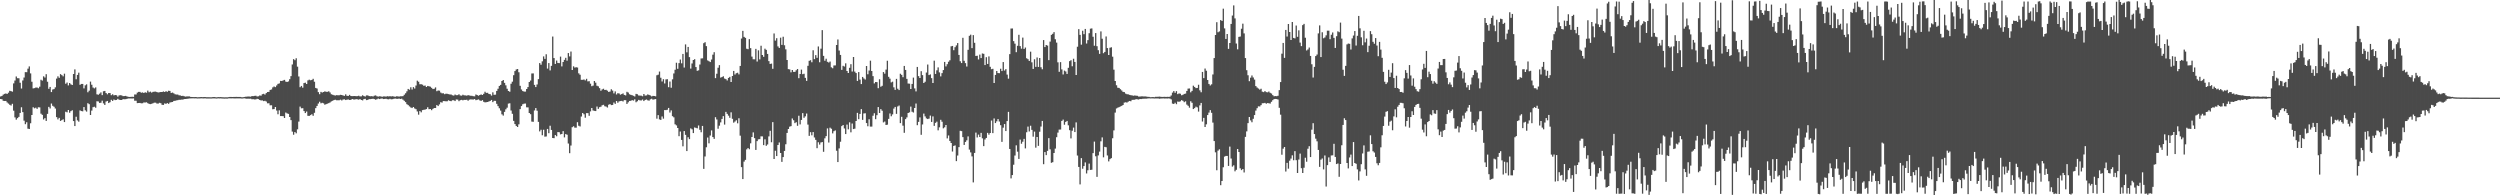 <svg xmlns="http://www.w3.org/2000/svg" width="1920" height="150"><path d="M0 74.100h1v1.911H0zM1 73.698h1v2.520H1zM2 72.658h1v4.757H2zM3 72.104h1v5.485H3zM4 71.796h1v5.742H4zM5 72.119h1v6.584H5zM6 71.181h1v8.379H6zM7 69.729h1v10.741H7zM8 70.005h1v11.052H8zM9 70.386h1v9.324H9zM10 64.046h1v20.938H10zM11 61.832h1v28.338H11zM12 58.711h1v33.218H12zM13 60.052h1v30.654H13zM14 60.133h1v29.614H14zM15 63.559h1v23.177H15zM16 68.019h1v14.371H16zM17 61.772h1v24.366H17zM18 59.550h1v33.131H18zM19 55.416h1v39.990H19zM20 55.427h1v38.457H20zM21 52.728h1v46.078H21zM22 51.002h1v48.089H22zM23 56.374h1v38.316H23zM24 62.770h1v25.564H24zM25 67.906h1v14.457H25zM26 67.701h1v15.477H26zM27 67.222h1v15.461H27zM28 67.239h1v16.356H28zM29 67.780h1v14.607H29zM30 66.551h1v15.941H30zM31 61.257h1v26.046H31zM32 61.895h1v26.334H32zM33 58.623h1v33.114H33zM34 59.547h1v31.178H34zM35 56.962h1v35.900H35zM36 62.784h1v24.649H36zM37 68.223h1v13.873H37zM38 66.786h1v16.532H38zM39 70.718h1v8.807H39zM40 68.772h1v12.494H40zM41 68.419h1v13.539H41zM42 67.094h1v16.265H42zM43 60.349h1v29.623H43zM44 58.643h1v33.063H44zM45 59.754h1v30.762H45zM46 56.936h1v35.941H46zM47 57.706h1v34.547H47zM48 58.604h1v33.047H48zM49 56.559h1v37.170H49zM50 64.330h1v21.481H50zM51 63.368h1v22.879H51zM52 65.579h1v18.887H52zM53 63.731h1v22.854H53zM54 64.772h1v20.600H54zM55 65.285h1v19.407H55zM56 56.844h1v36.154H56zM57 53.278h1v43.539H57zM58 60.878h1v28.781H58zM59 57.550h1v34.922H59zM60 55.829h1v37.635H60zM61 65.152h1v19.612H61zM62 64.464h1v20.853H62zM63 64.449h1v21.039H63zM64 67.899h1v14.312H64zM65 65.514h1v19.221H65zM66 64.783h1v20.950H66zM67 70.870h1v8.392H67zM68 69.647h1v10.379H68zM69 62.679h1v25.626H69zM70 65.098h1v19.854H70zM71 67.215h1v15.110H71zM72 67.904h1v14.080H72zM73 67.110h1v15.647H73zM74 72.430h1v5.327H74zM75 72.747h1v5.153H75zM76 71.960h1v7.076H76zM77 70.950h1v7.940H77zM78 73.076h1v4.227H78zM79 70.094h1v9.329H79zM80 69.829h1v10.768H80zM81 71.478h1v6.515H81zM82 72.447h1v5.055H82zM83 71.436h1v7.739H83zM84 71.454h1v7.013H84zM85 73.092h1v3.577H85zM86 72.398h1v5.121H86zM87 73.253h1v3.173H87zM88 72.946h1v3.967H88zM89 73.162h1v3.577H89zM90 74.249h1v1.615H90zM91 73.244h1v3.356H91zM92 73.126h1v3.673H92zM93 73.260h1v3.556H93zM94 73.836h1v2.280H94zM95 73.793h1v2.428H95zM96 73.610h1v2.577H96zM97 74.035h1v1.918H97zM98 74.352h1v1.245H98zM99 74.434h1v1.178H99zM100 74.416h1v1.186H100zM101 74.298h1v1.352H101zM102 74.382h1v1.173H102zM103 72.573h1v4.770H103zM104 72.527h1v4.811H104zM105 71.094h1v8.126H105zM106 70.535h1v8.593H106zM107 70.546h1v8.493H107zM108 71.206h1v8.175H108zM109 70.975h1v8.315H109zM110 71.428h1v7.271H110zM111 70.848h1v7.909H111zM112 71.222h1v7.342H112zM113 69.581h1v9.681H113zM114 70.873h1v8.902H114zM115 70.355h1v9.602H115zM116 71.131h1v8.567H116zM117 70.570h1v8.716H117zM118 70.377h1v8.496H118zM119 70.365h1v8.478H119zM120 70.685h1v8.804H120zM121 71.026h1v8.529H121zM122 70.841h1v8.091H122zM123 70.635h1v8.625H123zM124 70.656h1v9.809H124zM125 70.235h1v10.335H125zM126 70.636h1v8.793H126zM127 70.049h1v9.725H127zM128 70.486h1v8.657H128zM129 69.671h1v10.091H129zM130 69.822h1v8.933H130zM131 71.377h1v7.129H131zM132 71.052h1v7.306H132zM133 71.673h1v5.861H133zM134 72.414h1v4.991H134zM135 72.628h1v4.460H135zM136 72.616h1v4.347H136zM137 73.161h1v3.481H137zM138 73.321h1v3.312H138zM139 73.653h1v2.853H139zM140 73.558h1v2.924H140zM141 73.920h1v2.159H141zM142 74.199h1v1.844H142zM143 74.047h1v1.907H143zM144 74.055h1v1.700H144zM145 74.038h1v1.604H145zM146 74.424h1v1.147H146zM147 74.520h1v1.015H147zM148 74.542h1v1.000H148zM149 74.561h1v1.000H149zM150 74.506h1v1.000H150zM151 74.690h1v1.000H151zM152 74.626h1v1.000H152zM153 74.604h1v1.000H153zM154 74.520h1v1.000H154zM155 74.592h1v1.000H155zM156 74.541h1v1.074H156zM157 74.478h1v1.034H157zM158 74.662h1v1.000H158zM159 74.653h1v1.000H159zM160 74.674h1v1.000H160zM161 74.690h1v1.000H161zM162 74.681h1v1.000H162zM163 74.572h1v1.000H163zM164 74.474h1v1.101H164zM165 74.627h1v1.000H165zM166 74.727h1v1.000H166zM167 74.537h1v1.000H167zM168 74.604h1v1.000H168zM169 74.559h1v1.000H169zM170 74.671h1v1.000H170zM171 74.706h1v1.000H171zM172 74.752h1v1.000H172zM173 74.704h1v1.000H173zM174 74.767h1v1.000H174zM175 74.596h1v1.000H175zM176 74.470h1v1.062H176zM177 74.460h1v1.095H177zM178 74.518h1v1.000H178zM179 74.438h1v1.124H179zM180 74.440h1v1.158H180zM181 74.370h1v1.221H181zM182 74.463h1v1.083H182zM183 74.435h1v1.121H183zM184 74.441h1v1.111H184zM185 74.672h1v1.000H185zM186 74.686h1v1.000H186zM187 74.478h1v1.000H187zM188 74.279h1v1.398H188zM189 74.225h1v1.589H189zM190 74.100h1v1.672H190zM191 74.154h1v1.677H191zM192 74.251h1v1.526H192zM193 73.800h1v2.434H193zM194 73.849h1v2.340H194zM195 73.623h1v2.750H195zM196 73.532h1v2.809H196zM197 74.087h1v1.797H197zM198 73.918h1v2.217H198zM199 73.328h1v3.468H199zM200 73.464h1v3.677H200zM201 72.333h1v4.787H201zM202 72.039h1v5.606H202zM203 72.668h1v4.724H203zM204 71.473h1v6.518H204zM205 70.636h1v8.725H205zM206 70.577h1v8.720H206zM207 69.055h1v11.856H207zM208 68.709h1v12.151H208zM209 67.124h1v16.802H209zM210 66.399h1v17.358H210zM211 66.922h1v15.241H211zM212 65.639h1v19.225H212zM213 64.399h1v23.374H213zM214 64.053h1v20.680H214zM215 62.088h1v27.040H215zM216 62.203h1v26.943H216zM217 61.723h1v27.494H217zM218 61.352h1v29.248H218zM219 62.669h1v23.740H219zM220 62.972h1v24.103H220zM221 62.503h1v24.927H221zM222 60.825h1v29.019H222zM223 58.492h1v33.782H223zM224 49.485h1v51.595H224zM225 45.393h1v58.065H225zM226 46.214h1v55.205H226zM227 44.773h1v57.615H227zM228 51.195h1v48.147H228zM229 58.701h1v34.693H229zM230 66.947h1v14.927H230zM231 66.022h1v17.164H231zM232 67.311h1v15.787H232zM233 63.774h1v21.534H233zM234 63.484h1v23.363H234zM235 64.487h1v21.147H235zM236 61.737h1v27.207H236zM237 61.187h1v27.841H237zM238 61.656h1v26.774H238zM239 61.380h1v26.385H239zM240 60.531h1v28.391H240zM241 62.756h1v23.879H241zM242 67.558h1v15.493H242zM243 67.996h1v13.343H243zM244 70.776h1v8.724H244zM245 72.328h1v5.784H245zM246 70.578h1v8.785H246zM247 71.077h1v7.862H247zM248 70.632h1v8.747H248zM249 70.156h1v10.298H249zM250 70.497h1v9.480H250zM251 70.494h1v9.126H251zM252 70.104h1v9.077H252zM253 71.019h1v7.692H253zM254 72.388h1v5.475H254zM255 72.732h1v4.699H255zM256 73.124h1v3.713H256zM257 73.384h1v3.193H257zM258 73.083h1v3.921H258zM259 73.154h1v3.864H259zM260 73.164h1v3.833H260zM261 72.790h1v3.740H261zM262 72.965h1v4.187H262zM263 73.316h1v3.134H263zM264 73.647h1v2.638H264zM265 72.436h1v4.440H265zM266 73.567h1v2.966H266zM267 73.655h1v2.722H267zM268 72.835h1v3.940H268zM269 73.714h1v2.977H269zM270 73.806h1v2.206H270zM271 73.756h1v2.640H271zM272 73.723h1v2.735H272zM273 73.870h1v2.273H273zM274 73.810h1v2.482H274zM275 73.530h1v2.995H275zM276 74.018h1v2.041H276zM277 73.983h1v2.813H277zM278 73.184h1v3.939H278zM279 73.756h1v2.382H279zM280 74.120h1v1.750H280zM281 73.259h1v3.634H281zM282 73.278h1v3.423H282zM283 73.781h1v2.338H283zM284 73.922h1v2.220H284zM285 73.835h1v2.129H285zM286 74.071h1v1.752H286zM287 73.490h1v2.631H287zM288 73.257h1v3.356H288zM289 73.940h1v2.291H289zM290 74.185h1v1.513H290zM291 73.949h1v2.145H291zM292 74.037h1v1.763H292zM293 74.336h1v1.272H293zM294 74.035h1v2.065H294zM295 74.030h1v1.928H295zM296 74.165h1v1.649H296zM297 73.869h1v2.317H297zM298 74.025h1v2.268H298zM299 73.901h1v1.984H299zM300 74.044h1v2.269H300zM301 73.883h1v2.304H301zM302 74.086h1v1.780H302zM303 74.358h1v1.300H303zM304 73.946h1v1.941H304zM305 73.995h1v1.924H305zM306 74.198h1v1.461H306zM307 73.956h1v2.086H307zM308 73.910h1v1.846H308zM309 73.806h1v2.731H309zM310 72.763h1v4.640H310zM311 71.605h1v6.852H311zM312 70.159h1v9.850H312zM313 68.321h1v12.405H313zM314 68.935h1v12.799H314zM315 67.035h1v15.505H315zM316 68.756h1v14.231H316zM317 66.900h1v15.263H317zM318 67.992h1v15.285H318zM319 65.670h1v18.196H319zM320 61.934h1v23.664H320zM321 62.783h1v25.286H321zM322 64.740h1v20.560H322zM323 64.671h1v21.581H323zM324 65.003h1v19.578H324zM325 65.908h1v18.443H325zM326 65.670h1v18.487H326zM327 66.800h1v16.951H327zM328 65.992h1v16.396H328zM329 66.262h1v17.601H329zM330 66.575h1v17.139H330zM331 67.406h1v17.247H331zM332 68.418h1v15.177H332zM333 68.125h1v14.836H333zM334 67.127h1v15.795H334zM335 70.044h1v10.645H335zM336 69.456h1v11.992H336zM337 69.646h1v10.530H337zM338 71.089h1v7.422H338zM339 71.658h1v7.156H339zM340 71.616h1v6.027H340zM341 72.368h1v5.309H341zM342 71.924h1v5.886H342zM343 72.020h1v5.743H343zM344 72.272h1v4.730H344zM345 72.571h1v4.939H345zM346 72.599h1v5.109H346zM347 73.164h1v3.820H347zM348 73.434h1v3.585H348zM349 72.586h1v5.046H349zM350 73.100h1v3.267H350zM351 73.080h1v3.439H351zM352 72.408h1v5.315H352zM353 73.322h1v3.614H353zM354 73.454h1v3.243H354zM355 72.768h1v4.283H355zM356 73.234h1v3.456H356zM357 73.273h1v3.479H357zM358 73.498h1v3.110H358zM359 73.066h1v4.281H359zM360 73.312h1v3.230H360zM361 73.543h1v2.782H361zM362 73.596h1v2.782H362zM363 73.873h1v2.558H363zM364 73.968h1v2.136H364zM365 72.571h1v4.399H365zM366 73.002h1v3.624H366zM367 73.507h1v2.835H367zM368 72.969h1v4.147H368zM369 72.491h1v5.015H369zM370 72.940h1v3.962H370zM371 72.026h1v6.144H371zM372 70.476h1v8.159H372zM373 71.316h1v7.149H373zM374 71.279h1v7.059H374zM375 72.162h1v5.747H375zM376 72.340h1v5.188H376zM377 73.436h1v3.308H377zM378 70.922h1v7.504H378zM379 72.783h1v4.625H379zM380 72.705h1v4.736H380zM381 69.829h1v9.886H381zM382 68.142h1v13.372H382zM383 65.995h1v17.174H383zM384 65.164h1v19.772H384zM385 62.217h1v25.578H385zM386 61.456h1v27.350H386zM387 63.642h1v22.264H387zM388 65.541h1v18.432H388zM389 68.149h1v14.559H389zM390 69.867h1v9.712H390zM391 70.435h1v8.873H391zM392 64.303h1v20.612H392zM393 62.714h1v24.667H393zM394 57.775h1v35.053H394zM395 54.566h1v40.711H395zM396 53.327h1v43.395H396zM397 52.979h1v44.550H397zM398 55.502h1v39.969H398zM399 65.871h1v17.939H399zM400 68.694h1v12.765H400zM401 69.915h1v10.177H401zM402 70.351h1v9.274H402zM403 70.349h1v9.143H403zM404 68.354h1v14.068H404zM405 66.843h1v15.646H405zM406 62.966h1v23.837H406zM407 61.830h1v25.852H407zM408 56.437h1v36.947H408zM409 56.393h1v37.148H409zM410 65.198h1v19.649H410zM411 66.884h1v16.135H411zM412 64.892h1v20.138H412zM413 60.770h1v32.803H413zM414 48.433h1v52.468H414zM415 49.707h1v49.906H415zM416 47.117h1v56.751H416zM417 43.335h1v56.325H417zM418 45.228h1v59.747H418zM419 41.667h1v63.136H419zM420 52.708h1v46.291H420zM421 48.446h1v53.840H421zM422 54.070h1v42.511H422zM423 50.611h1v49.165H423zM424 28.050h1v77.912H424zM425 44.607h1v61.539H425zM426 49.104h1v54.620H426zM427 46.491h1v58.162H427zM428 48.348h1v53.101H428zM429 48.499h1v53.102H429zM430 43.481h1v59.740H430zM431 50.993h1v51.933H431zM432 47.600h1v53.097H432zM433 45.967h1v59.573H433zM434 44.382h1v58.561H434zM435 46.612h1v56.877H435zM436 40.776h1v69.447H436zM437 43.300h1v74.378H437zM438 39.566h1v72.195H438zM439 53.774h1v43.907H439zM440 50.942h1v46.036H440zM441 51.935h1v46.121H441zM442 51.607h1v46.435H442zM443 51.884h1v41.971H443zM444 56.319h1v40.230H444zM445 57.373h1v39.749H445zM446 61.289h1v28.193H446zM447 61.277h1v25.484H447zM448 61.044h1v26.701H448zM449 61.760h1v28.661H449zM450 60.508h1v26.387H450zM451 62.511h1v24.369H451zM452 62.353h1v26.590H452zM453 64.248h1v21.283H453zM454 66.197h1v16.724H454zM455 65.719h1v19.123H455zM456 62.231h1v22.924H456zM457 63.496h1v21.790H457zM458 65.831h1v16.004H458zM459 66.304h1v17.325H459zM460 67.678h1v14.671H460zM461 69.662h1v12.302H461zM462 68.645h1v12.207H462zM463 68.170h1v12.328H463zM464 69.129h1v12.470H464zM465 68.978h1v12.873H465zM466 69.637h1v12.943H466zM467 70.620h1v9.807H467zM468 70.313h1v9.623H468zM469 68.550h1v12.172H469zM470 69.562h1v11.007H470zM471 71.708h1v7.013H471zM472 70.214h1v9.531H472zM473 72.559h1v5.019H473zM474 71.573h1v7.339H474zM475 71.775h1v6.124H475zM476 72.699h1v4.941H476zM477 72.237h1v5.245H477zM478 71.732h1v6.173H478zM479 72.910h1v3.968H479zM480 73.262h1v3.668H480zM481 70.524h1v9.290H481zM482 71.057h1v7.557H482zM483 72.379h1v5.135H483zM484 72.875h1v4.520H484zM485 73.135h1v3.778H485zM486 73.591h1v3.683H486zM487 74.097h1v2.195H487zM488 72.085h1v6.453H488zM489 72.391h1v5.388H489zM490 73.335h1v3.368H490zM491 73.427h1v3.654H491zM492 73.452h1v3.717H492zM493 73.941h1v2.526H493zM494 72.213h1v5.385H494zM495 73.442h1v3.325H495zM496 73.284h1v3.124H496zM497 72.489h1v4.553H497zM498 72.895h1v4.421H498zM499 73.322h1v2.986H499zM500 74.043h1v1.763H500zM501 73.611h1v2.920H501zM502 73.749h1v2.527H502zM503 73.995h1v2.068H503zM504 57.816h1v33.327H504zM505 57.357h1v31.089H505zM506 54.929h1v36.750H506zM507 59.677h1v32.411H507zM508 62.582h1v26.881H508zM509 60.827h1v30.329H509zM510 64.119h1v20.399H510zM511 61.000h1v23.574H511zM512 60.827h1v23.458H512zM513 66.957h1v15.957H513zM514 62.618h1v23.795H514zM515 67.357h1v17.444H515zM516 60.937h1v28.295H516zM517 56.429h1v33.678H517zM518 53.539h1v41.943H518zM519 48.195h1v48.127H519zM520 52.822h1v45.472H520zM521 48.492h1v56.120H521zM522 45.745h1v55.277H522zM523 48.625h1v58.819H523zM524 41.402h1v70.969H524zM525 51.891h1v48.774H525zM526 34.094h1v69.460H526zM527 40.216h1v75.805H527zM528 36.070h1v69.356H528zM529 43.898h1v62.938H529zM530 52.675h1v45.943H530zM531 48.764h1v50.559H531zM532 46.074h1v56.115H532zM533 45.479h1v52.418H533zM534 51.508h1v46.699H534zM535 54.375h1v44.160H535zM536 54.021h1v42.335H536zM537 49.587h1v50.088H537zM538 44.880h1v56.725H538zM539 44.774h1v51.928H539zM540 33.177h1v96.538H540zM541 32.415h1v87.765H541zM542 35.406h1v77.691H542zM543 46.366h1v59.246H543zM544 47.014h1v63.080H544zM545 47.667h1v56.404H545zM546 45.695h1v54.453H546zM547 41.970h1v63.301H547zM548 40.065h1v66.562H548zM549 59.988h1v30.022H549zM550 56.606h1v35.140H550zM551 52.029h1v46.844H551zM552 50.025h1v46.495H552zM553 59.612h1v34.382H553zM554 59.163h1v32.191H554zM555 58.572h1v30.631H555zM556 60.309h1v35.384H556zM557 60.788h1v25.144H557zM558 61.807h1v25.627H558zM559 59.835h1v29.009H559zM560 59.049h1v31.418H560zM561 62.993h1v23.287H561zM562 58.382h1v32.854H562zM563 54.464h1v39.725H563zM564 57.240h1v36.113H564zM565 56.214h1v36.147H565zM566 55.836h1v38.874H566zM567 57.158h1v33.673H567zM568 50.623h1v53.565H568zM569 29.589h1v98.773H569zM570 23.700h1v113.819H570zM571 28.294h1v95.836H571zM572 29.081h1v93.702H572zM573 37.429h1v77.312H573zM574 37.773h1v75.921H574zM575 30.059h1v84.589H575zM576 36.941h1v73.126H576zM577 43.458h1v61.768H577zM578 45.540h1v56.156H578zM579 45.582h1v60.510H579zM580 37.534h1v77.600H580zM581 47.281h1v61.102H581zM582 38.659h1v68.347H582zM583 45.598h1v61.270H583zM584 35.149h1v69.560H584zM585 42.235h1v62.526H585zM586 43.636h1v67.803H586zM587 37.387h1v69.619H587zM588 38.320h1v73.666H588zM589 41.440h1v69.501H589zM590 46.968h1v57.779H590zM591 49.125h1v51.322H591zM592 48.856h1v60.409H592zM593 52.858h1v40.950H593zM594 25.687h1v96.421H594zM595 31.183h1v84.604H595zM596 29.315h1v90.533H596zM597 35.609h1v75.746H597zM598 36.796h1v72.596H598zM599 28.945h1v88.545H599zM600 34.445h1v89.878H600zM601 28.198h1v92.453H601zM602 34.748h1v81.168H602zM603 37.885h1v72.926H603zM604 46.057h1v56.029H604zM605 53.085h1v45.990H605zM606 53.310h1v43.962H606zM607 55.557h1v41.317H607zM608 53.771h1v37.194H608zM609 55.189h1v37.191H609zM610 55.212h1v39.342H610zM611 53.953h1v39.894H611zM612 52.979h1v43.636H612zM613 60.073h1v28.788H613zM614 56.808h1v38.708H614zM615 53.476h1v38.644H615zM616 56.999h1v29.873H616zM617 56.653h1v33.825H617zM618 59.806h1v29.537H618zM619 62.091h1v25.084H619zM620 50.552h1v45.166H620zM621 46.683h1v57.668H621zM622 46.217h1v55.296H622zM623 47.842h1v56.078H623zM624 38.604h1v62.839H624zM625 45.411h1v60.157H625zM626 42.360h1v65.038H626zM627 44.379h1v69.423H627zM628 35.693h1v73.546H628zM629 47.844h1v63.188H629zM630 37.377h1v72.059H630zM631 23.152h1v85.960H631zM632 42.885h1v73.695H632zM633 46.620h1v59.637H633zM634 45.097h1v59.445H634zM635 47.461h1v51.136H635zM636 48.008h1v61.459H636zM637 47.284h1v50.745H637zM638 51.733h1v47.125H638zM639 52.404h1v50.067H639zM640 50.282h1v50.468H640zM641 50.217h1v49.909H641zM642 34.548h1v81.218H642zM643 30.290h1v94.184H643zM644 38.823h1v75.169H644zM645 42.190h1v66.664H645zM646 53.635h1v43.233H646zM647 50.549h1v45.462H647zM648 51.086h1v47.554H648zM649 48.659h1v54.294H649zM650 54.538h1v41.141H650zM651 56.082h1v43.262H651zM652 52.059h1v41.896H652zM653 49.292h1v52.348H653zM654 54.943h1v39.954H654zM655 43.771h1v55.364H655zM656 54.972h1v43.839H656zM657 56.100h1v36.845H657zM658 62.179h1v24.507H658zM659 55.333h1v36.208H659zM660 61.120h1v26.367H660zM661 64.576h1v19.237H661zM662 59.105h1v32.968H662zM663 60.279h1v26.862H663zM664 61.079h1v25.893H664zM665 50.669h1v43.832H665zM666 57.052h1v39.910H666zM667 54.165h1v37.452H667zM668 46.594h1v50.612H668zM669 54.511h1v42.712H669zM670 58.472h1v30.411H670zM671 64.042h1v22.924H671zM672 62.977h1v28.576H672zM673 63.080h1v25.370H673zM674 67.743h1v14.478H674zM675 60.886h1v25.913H675zM676 66.629h1v17.207H676zM677 65.896h1v19.151H677zM678 55.360h1v38.620H678zM679 56.589h1v36.751H679zM680 53.458h1v42.547H680zM681 46.649h1v49.113H681zM682 58.986h1v32.314H682zM683 60.439h1v26.716H683zM684 63.270h1v26.032H684zM685 62.703h1v25.135H685zM686 67.058h1v16.352H686zM687 69.008h1v13.109H687zM688 60.554h1v26.889H688zM689 68.164h1v13.580H689zM690 69.161h1v11.865H690zM691 56.650h1v37.916H691zM692 57.483h1v32.235H692zM693 59.272h1v37.240H693zM694 50.649h1v51.347H694zM695 53.715h1v37.781H695zM696 60.551h1v29.614H696zM697 64.151h1v22.613H697zM698 64.269h1v21.982H698zM699 68.368h1v13.494H699zM700 64.456h1v21.380H700zM701 59.613h1v26.799H701zM702 67.908h1v15.032H702zM703 70.215h1v9.308H703zM704 51.418h1v44.737H704zM705 58.459h1v35.123H705zM706 59.919h1v30.259H706zM707 54.692h1v48.858H707zM708 57.725h1v37.850H708zM709 63.768h1v23.455H709zM710 62.753h1v26.621H710zM711 55.697h1v35.229H711zM712 49.544h1v41.893H712zM713 57.643h1v33.457H713zM714 57.131h1v31.667H714zM715 60.022h1v33.627H715zM716 63.733h1v25.675H716zM717 46.593h1v50.065H717zM718 56.757h1v37.627H718zM719 54.003h1v39.439H719zM720 51.754h1v48.322H720zM721 55.590h1v42.223H721zM722 58.687h1v33.340H722zM723 56.186h1v37.315H723zM724 53.786h1v44.791H724zM725 47.568h1v50.244H725zM726 50.988h1v45.011H726zM727 49.293h1v56.989H727zM728 47.426h1v56.622H728zM729 46.301h1v61.937H729zM730 35.601h1v74.241H730zM731 35.299h1v81.066H731zM732 38.543h1v73.513H732zM733 36.234h1v75.420H733zM734 34.859h1v88.882H734zM735 33.093h1v86.363H735zM736 42.197h1v70.821H736zM737 47.070h1v53.409H737zM738 48.417h1v52.308H738zM739 29.009h1v76.285H739zM740 46.683h1v64.609H740zM741 48.491h1v60.536H741zM742 51.111h1v56.661H742zM743 38.246h1v66.498H743zM744 27.483h1v87.433H744zM745 26.617h1v90.420H745zM746 36.979h1v83.131H746zM747 26.970h1v113.128H747zM748 32.847h1v84.595H748zM749 42.969h1v58.849H749zM750 42.818h1v62.777H750zM751 45.671h1v57.707H751zM752 41.935h1v63.279H752zM753 44.608h1v57.425H753zM754 41.068h1v65.197H754zM755 41.323h1v70.898H755zM756 49.979h1v57.149H756zM757 43.940h1v61.995H757zM758 49.081h1v52.940H758zM759 43.331h1v60.070H759zM760 51.286h1v50.882H760zM761 53.127h1v39.465H761zM762 52.818h1v49.414H762zM763 63.765h1v27.197H763zM764 57.566h1v36.936H764zM765 54.527h1v38.673H765zM766 56.104h1v35.321H766zM767 56.226h1v37.118H767zM768 52.775h1v43.397H768zM769 54.583h1v54.355H769zM770 47.682h1v50.385H770zM771 54.159h1v41.149H771zM772 53.097h1v47.569H772zM773 57.307h1v35.682H773zM774 60.400h1v25.494H774zM775 41.597h1v72.809H775zM776 21.928h1v115.086H776zM777 21.875h1v112.582H777zM778 31.566h1v94.934H778zM779 33.530h1v85.935H779zM780 40.066h1v71.570H780zM781 35.180h1v81.318H781zM782 26.713h1v95.350H782zM783 35.428h1v71.763H783zM784 37.361h1v73.017H784zM785 28.886h1v79.951H785zM786 37.577h1v69.076H786zM787 36.485h1v77.500H787zM788 44.731h1v56.841H788zM789 45.470h1v51.784H789zM790 46.798h1v54.148H790zM791 39.665h1v56.889H791zM792 47.892h1v51.847H792zM793 52.956h1v51.980H793zM794 45.508h1v55.581H794zM795 51.369h1v62.028H795zM796 44.129h1v61.075H796zM797 51.408h1v60.642H797zM798 44.542h1v56.629H798zM799 51.685h1v45.499H799zM800 53.199h1v39.698H800zM801 30.790h1v95.329H801zM802 36.156h1v80.639H802zM803 34.570h1v84.558H803zM804 35.037h1v80.823H804zM805 46.207h1v59.858H805zM806 31.970h1v82.692H806zM807 26.784h1v98.271H807zM808 25.943h1v98.648H808zM809 24.669h1v92.823H809zM810 30.145h1v83.957H810zM811 32.697h1v72.678H811zM812 47.860h1v54.003H812zM813 55.161h1v44.364H813zM814 47.708h1v51.797H814zM815 53.291h1v39.591H815zM816 57.184h1v34.693H816zM817 54.217h1v41.599H817zM818 54.879h1v38.785H818zM819 56.773h1v36.091H819zM820 52.059h1v44.198H820zM821 46.959h1v53.038H821zM822 46.256h1v60.030H822zM823 50.876h1v49.537H823zM824 45.127h1v52.896H824zM825 47.590h1v53.861H825zM826 57.582h1v36.396H826zM827 35.887h1v83.549H827zM828 22.370h1v105.840H828zM829 26.792h1v114.814H829zM830 34.307h1v87.115H830zM831 23.623h1v105.986H831zM832 26.255h1v101.304H832zM833 22.211h1v102.526H833zM834 33.450h1v99.788H834zM835 30.799h1v99.953H835zM836 25.521h1v100.139H836zM837 22.005h1v108.508H837zM838 21.819h1v108.523H838zM839 28.227h1v89.355H839zM840 35.118h1v73.629H840zM841 25.411h1v94.618H841zM842 35.463h1v100.378H842zM843 38.574h1v80.759H843zM844 41.370h1v75.076H844zM845 24.110h1v84.428H845zM846 29.742h1v75.804H846zM847 40.867h1v79.961H847zM848 39.878h1v72.911H848zM849 27.989h1v85.126H849zM850 36.899h1v82.504H850zM851 42.252h1v81.684H851zM852 36.648h1v85.573H852zM853 36.298h1v85.151H853zM854 43.527h1v62.657H854zM855 53.497h1v46.671H855zM856 62.215h1v24.256H856zM857 65.492h1v17.834H857zM858 67.386h1v15.303H858zM859 67.521h1v14.782H859zM860 68.501h1v13.283H860zM861 69.500h1v11.792H861zM862 70.535h1v10.119H862zM863 70.757h1v8.038H863zM864 71.867h1v6.657H864zM865 72.365h1v6.439H865zM866 72.429h1v5.631H866zM867 72.857h1v4.685H867zM868 73.111h1v4.671H868zM869 73.250h1v3.446H869zM870 73.544h1v3.079H870zM871 73.326h1v3.259H871zM872 73.474h1v2.679H872zM873 73.551h1v2.744H873zM874 74.162h1v2.303H874zM875 74.114h1v1.927H875zM876 73.993h1v2.091H876zM877 73.973h1v1.895H877zM878 74.062h1v1.788H878zM879 74.029h1v1.731H879zM880 74.211h1v1.561H880zM881 74.342h1v1.255H881zM882 74.415h1v1.126H882zM883 74.625h1v1.000H883zM884 74.579h1v1.000H884zM885 74.490h1v1.075H885zM886 74.654h1v1.000H886zM887 74.332h1v1.286H887zM888 74.367h1v1.248H888zM889 74.305h1v1.341H889zM890 74.200h1v1.619H890zM891 74.332h1v1.324H891zM892 74.424h1v1.188H892zM893 74.412h1v1.137H893zM894 74.368h1v1.296H894zM895 74.437h1v1.161H895zM896 74.352h1v1.303H896zM897 74.403h1v1.171H897zM898 74.294h1v1.408H898zM899 73.328h1v3.032H899zM900 71.103h1v8.462H900zM901 69.962h1v9.932H901zM902 71.285h1v7.619H902zM903 70.005h1v10.041H903zM904 72.313h1v5.650H904zM905 71.743h1v6.442H905zM906 71.994h1v5.823H906zM907 73.169h1v3.730H907zM908 72.805h1v4.609H908zM909 72.152h1v6.357H909zM910 71.866h1v5.976H910zM911 69.837h1v10.488H911zM912 68.024h1v13.241H912zM913 67.919h1v14.745H913zM914 70.932h1v6.824H914zM915 69.767h1v9.168H915zM916 65.783h1v17.958H916zM917 66.775h1v16.281H917zM918 67.705h1v14.210H918zM919 67.531h1v14.974H919zM920 65.074h1v20.612H920zM921 69.359h1v11.575H921zM922 70.858h1v8.184H922zM923 55.247h1v38.115H923zM924 60.011h1v30.504H924zM925 52.636h1v44.909H925zM926 54.328h1v41.178H926zM927 61.433h1v26.957H927zM928 64.439h1v22.029H928zM929 65.624h1v18.961H929zM930 64.751h1v21.899H930zM931 57.205h1v36.928H931zM932 44.574h1v63.771H932zM933 26.867h1v90.120H933zM934 17.061h1v113.728H934zM935 24.764h1v90.911H935zM936 24.115h1v90.576H936zM937 15.402h1v126.847H937zM938 16.073h1v122.955H938zM939 6.644h1v121.833H939zM940 21.821h1v98.468H940zM941 29.890h1v89.845H941zM942 26.129h1v93.619H942zM943 37.508h1v89.916H943zM944 33.015h1v79.573H944zM945 18.378h1v103.394H945zM946 11.954h1v115.977H946zM947 4.146h1v122.847H947zM948 14.144h1v117.448H948zM949 33.459h1v96.968H949zM950 37.903h1v76.542H950zM951 28.334h1v88.385H951zM952 28.032h1v101.265H952zM953 22.078h1v108.607H953zM954 18.184h1v111.621H954zM955 25.669h1v106.807H955zM956 44.579h1v60.540H956zM957 53.930h1v47.000H957zM958 57.826h1v36.719H958zM959 62.374h1v27.501H959zM960 59.627h1v32.862H960zM961 57.980h1v35.899H961zM962 59.496h1v31.757H962zM963 61.120h1v27.227H963zM964 66.107h1v18.858H964zM965 67.212h1v15.903H965zM966 67.999h1v13.684H966zM967 68.834h1v12.924H967zM968 68.171h1v12.559H968zM969 70.390h1v8.917H969zM970 70.749h1v8.518H970zM971 69.934h1v9.044H971zM972 70.773h1v8.870H972zM973 70.906h1v8.271H973zM974 70.305h1v9.023H974zM975 71.261h1v8.283H975zM976 71.826h1v6.377H976zM977 73.080h1v3.856H977zM978 73.935h1v2.208H978zM979 73.804h1v2.193H979zM980 73.895h1v2.198H980zM981 73.503h1v2.918H981zM982 69.200h1v13.576H982zM983 63.048h1v25.038H983zM984 41.226h1v77.601H984zM985 32.953h1v81.240H985zM986 44.428h1v68.445H986zM987 22.976h1v108.736H987zM988 28.051h1v97.011H988zM989 18.445h1v111.089H989zM990 24.570h1v98.814H990zM991 30.743h1v91.069H991zM992 16.890h1v102.420H992zM993 29.117h1v93.968H993zM994 29.491h1v86.578H994zM995 19.614h1v103.409H995zM996 28.288h1v104.580H996zM997 23.314h1v99.207H997zM998 32.733h1v85.257H998zM999 35.449h1v93.740H999zM1000 19.300h1v113.586H1000zM1001 18.342h1v110.478H1001zM1002 28.993h1v92.166H1002zM1003 38.736h1v85.478H1003zM1004 37.984h1v76.253H1004zM1005 36.528h1v75.738H1005zM1006 42.952h1v77.679H1006zM1007 49.372h1v50.229H1007zM1008 59.546h1v35.089H1008zM1009 51.357h1v51.601H1009zM1010 43.040h1v63.480H1010zM1011 41.860h1v66.660H1011zM1012 25.628h1v89.517H1012zM1013 19.526h1v108.631H1013zM1014 43.809h1v78.831H1014zM1015 24.772h1v96.948H1015zM1016 29.380h1v100.732H1016zM1017 28.793h1v90.609H1017zM1018 27.130h1v116.140H1018zM1019 23.557h1v103.256H1019zM1020 23.560h1v97.346H1020zM1021 30.130h1v94.226H1021zM1022 26.670h1v92.731H1022zM1023 24.958h1v94.338H1023zM1024 29.060h1v81.373H1024zM1025 36.800h1v83.722H1025zM1026 27.795h1v98.211H1026zM1027 24.060h1v101.462H1027zM1028 24.744h1v111.033H1028zM1029 17.383h1v108.554H1029zM1030 29.639h1v81.907H1030zM1031 53.554h1v42.394H1031zM1032 58.243h1v32.597H1032zM1033 50.566h1v41.623H1033zM1034 34.081h1v91.084H1034zM1035 33.453h1v95.862H1035zM1036 33.621h1v87.311H1036zM1037 38.040h1v80.680H1037zM1038 29.472h1v98.086H1038zM1039 27.265h1v81.860H1039zM1040 23.859h1v101.334H1040zM1041 34.986h1v90.821H1041zM1042 27.478h1v102.621H1042zM1043 12.256h1v126.337H1043zM1044 21.737h1v109.915H1044zM1045 28.694h1v97.428H1045zM1046 34.765h1v83.103H1046zM1047 23.678h1v87.972H1047zM1048 32.528h1v97.560H1048zM1049 29.571h1v105.454H1049zM1050 40.016h1v76.506H1050zM1051 35.138h1v81.204H1051zM1052 23.931h1v79.997H1052zM1053 26.276h1v84.379H1053zM1054 32.108h1v84.068H1054zM1055 33.571h1v83.564H1055zM1056 29.225h1v91.322H1056zM1057 34.993h1v90.388H1057zM1058 43.153h1v83.761H1058zM1059 32.132h1v92.996H1059zM1060 38.069h1v75.095H1060zM1061 44.373h1v59.534H1061zM1062 55.212h1v41.496H1062zM1063 62.779h1v26.762H1063zM1064 64.539h1v21.318H1064zM1065 63.280h1v22.054H1065zM1066 53.595h1v42.954H1066zM1067 59.067h1v34.386H1067zM1068 55.742h1v36.911H1068zM1069 48.550h1v51.501H1069zM1070 59.976h1v29.403H1070zM1071 67.535h1v16.423H1071zM1072 58.140h1v31.996H1072zM1073 67.606h1v14.343H1073zM1074 68.408h1v12.162H1074zM1075 70.660h1v8.308H1075zM1076 70.617h1v8.398H1076zM1077 71.227h1v8.074H1077zM1078 60.166h1v22.976H1078zM1079 53.853h1v43.286H1079zM1080 55.960h1v36.990H1080zM1081 60.350h1v29.521H1081zM1082 49.949h1v48.124H1082zM1083 57.938h1v31.918H1083zM1084 65.817h1v19.626H1084zM1085 60.186h1v28.119H1085zM1086 66.622h1v15.482H1086zM1087 68.449h1v12.139H1087zM1088 70.076h1v9.795H1088zM1089 70.379h1v9.328H1089zM1090 68.439h1v14.389H1090zM1091 60.878h1v30.269H1091zM1092 53.341h1v46.242H1092zM1093 48.990h1v52.726H1093zM1094 52.130h1v43.405H1094zM1095 39.113h1v65.533H1095zM1096 59.294h1v34.437H1096zM1097 55.041h1v37.870H1097zM1098 56.908h1v30.934H1098zM1099 62.017h1v26.486H1099zM1100 64.271h1v20.332H1100zM1101 62.357h1v24.794H1101zM1102 63.442h1v23.969H1102zM1103 64.398h1v20.183H1103zM1104 52.620h1v46.685H1104zM1105 47.559h1v56.288H1105zM1106 49.997h1v51.087H1106zM1107 50.027h1v55.171H1107zM1108 45.319h1v54.973H1108zM1109 45.263h1v54.543H1109zM1110 55.566h1v39.628H1110zM1111 59.873h1v27.782H1111zM1112 64.725h1v19.715H1112zM1113 63.289h1v23.239H1113zM1114 65.002h1v20.188H1114zM1115 66.913h1v17.154H1115zM1116 59.415h1v31.368H1116zM1117 54.393h1v44.449H1117zM1118 54.192h1v44.516H1118zM1119 48.101h1v48.868H1119zM1120 43.054h1v58.644H1120zM1121 52.427h1v45.391H1121zM1122 54.392h1v39.166H1122zM1123 60.250h1v28.544H1123zM1124 55.693h1v35.387H1124zM1125 63.541h1v22.988H1125zM1126 67.134h1v18.336H1126zM1127 65.381h1v17.281H1127zM1128 69.083h1v11.536H1128zM1129 64.866h1v20.971H1129zM1130 59.562h1v40.231H1130zM1131 57.672h1v36.718H1131zM1132 53.884h1v42.344H1132zM1133 54.029h1v47.146H1133zM1134 55.783h1v37.488H1134zM1135 60.230h1v31.473H1135zM1136 67.836h1v17.658H1136zM1137 63.347h1v22.023H1137zM1138 50.286h1v49.644H1138zM1139 32.309h1v77.365H1139zM1140 13.827h1v110.878H1140zM1141 17.621h1v110.629H1141zM1142 19.319h1v99.407H1142zM1143 23.559h1v110.221H1143zM1144 18.310h1v119.762H1144zM1145 13.784h1v123.807H1145zM1146 12.030h1v125.132H1146zM1147 19.537h1v102.332H1147zM1148 23.979h1v98.437H1148zM1149 15.179h1v114.309H1149zM1150 32.283h1v88.172H1150zM1151 17.007h1v100.431H1151zM1152 14.328h1v101.781H1152zM1153 14.716h1v108.398H1153zM1154 18.382h1v115.672H1154zM1155 17.488h1v106.725H1155zM1156 30.255h1v102.751H1156zM1157 25.797h1v98.881H1157zM1158 22.782h1v111.993H1158zM1159 9.404h1v110.827H1159zM1160 13.671h1v120.975H1160zM1161 10.707h1v124.008H1161zM1162 26.198h1v104.479H1162zM1163 46.817h1v58.587H1163zM1164 50.326h1v54.199H1164zM1165 61.241h1v31.740H1165zM1166 60.882h1v31.543H1166zM1167 59.287h1v29.432H1167zM1168 59.764h1v27.919H1168zM1169 53.261h1v45.155H1169zM1170 53.166h1v40.939H1170zM1171 55.319h1v38.234H1171zM1172 53.407h1v47.012H1172zM1173 47.229h1v47.720H1173zM1174 54.728h1v37.747H1174zM1175 54.381h1v31.874H1175zM1176 61.863h1v32.747H1176zM1177 65.580h1v17.501H1177zM1178 67.757h1v14.449H1178zM1179 67.786h1v15.163H1179zM1180 68.763h1v12.421H1180zM1181 66.475h1v17.069H1181zM1182 53.319h1v43.104H1182zM1183 57.204h1v35.737H1183zM1184 51.320h1v46.662H1184zM1185 47.590h1v51.757H1185zM1186 53.501h1v40.608H1186zM1187 58.140h1v32.529H1187zM1188 54.356h1v38.058H1188zM1189 59.980h1v28.294H1189zM1190 57.752h1v39.536H1190zM1191 38.368h1v80.380H1191zM1192 30.951h1v89.387H1192zM1193 26.279h1v92.404H1193zM1194 24.090h1v115.305H1194zM1195 21.302h1v97.794H1195zM1196 4.697h1v134.432H1196zM1197 17.222h1v115.004H1197zM1198 20.092h1v114.746H1198zM1199 22.263h1v112.091H1199zM1200 22.615h1v115.946H1200zM1201 15.838h1v110.186H1201zM1202 20.072h1v119.590H1202zM1203 16.001h1v121.691H1203zM1204 10.935h1v119.786H1204zM1205 19.104h1v110.014H1205zM1206 22.879h1v114.262H1206zM1207 12.285h1v122.242H1207zM1208 11.356h1v136.033H1208zM1209 23.014h1v104.130H1209zM1210 25.620h1v108.105H1210zM1211 20.691h1v106.020H1211zM1212 26.988h1v97.722H1212zM1213 38.131h1v69.909H1213zM1214 39.032h1v67.487H1214zM1215 42.964h1v63.571H1215zM1216 44.966h1v68.491H1216zM1217 36.532h1v75.662H1217zM1218 29.759h1v92.073H1218zM1219 15.561h1v103.684H1219zM1220 29.604h1v100.246H1220zM1221 32.941h1v102.118H1221zM1222 16.911h1v108.002H1222zM1223 20.201h1v104.023H1223zM1224 28.654h1v97.629H1224zM1225 18.059h1v127.436H1225zM1226 6.611h1v129.102H1226zM1227 18.710h1v114.408H1227zM1228 20.785h1v108.229H1228zM1229 19.087h1v112.382H1229zM1230 15.066h1v100.797H1230zM1231 23.738h1v95.901H1231zM1232 24.969h1v112.845H1232zM1233 14.468h1v129.496H1233zM1234 2.639h1v141.010H1234zM1235 1.336h1v141.515H1235zM1236 16.734h1v116.383H1236zM1237 27.839h1v91.817H1237zM1238 35.696h1v75.900H1238zM1239 40.653h1v62.178H1239zM1240 4.979h1v126.611H1240zM1241 1.143h1v147.639H1241zM1242 10.891h1v133.577H1242zM1243 1.256h1v147.577H1243zM1244 14.320h1v134.408H1244zM1245 12.370h1v136.310H1245zM1246 15.395h1v116.879H1246zM1247 19.979h1v128.975H1247zM1248 20.472h1v112.769H1248zM1249 19.343h1v111.724H1249zM1250 16.866h1v109.704H1250zM1251 15.398h1v130.031H1251zM1252 11.727h1v112.501H1252zM1253 2.143h1v146.338H1253zM1254 0.814h1v147.734H1254zM1255 21.001h1v127.820H1255zM1256 16.534h1v113.368H1256zM1257 16.040h1v121.721H1257zM1258 15.152h1v102.217H1258zM1259 32.745h1v88.822H1259zM1260 19.387h1v121.660H1260zM1261 18.191h1v130.534H1261zM1262 16.242h1v112.072H1262zM1263 16.968h1v117.789H1263zM1264 25.274h1v120.963H1264zM1265 16.068h1v125.837H1265zM1266 -1.288h1v150.950H1266zM1267 2.496h1v144.666H1267zM1268 28.208h1v106.074H1268zM1269 6.770h1v123.733H1269zM1270 25.272h1v106.139H1270zM1271 28.124h1v102.915H1271zM1272 28.587h1v90.521H1272zM1273 35.401h1v78.351H1273zM1274 33.263h1v85.276H1274zM1275 34.942h1v75.185H1275zM1276 30.608h1v88.217H1276zM1277 39.049h1v64.950H1277zM1278 51.761h1v53.121H1278zM1279 2.819h1v136.842H1279zM1280 11.770h1v107.639H1280zM1281 35.445h1v84.405H1281zM1282 36.551h1v75.261H1282zM1283 35.803h1v69.792H1283zM1284 54.522h1v46.535H1284zM1285 35.601h1v78.889H1285zM1286 27.054h1v86.973H1286zM1287 31.402h1v78.915H1287zM1288 40.807h1v70.131H1288zM1289 31.552h1v77.846H1289zM1290 38.597h1v65.889H1290zM1291 51.514h1v55.433H1291zM1292 1.840h1v146.553H1292zM1293 22.000h1v107.683H1293zM1294 20.457h1v111.742H1294zM1295 14.220h1v121.769H1295zM1296 19.442h1v105.170H1296zM1297 22.566h1v110.749H1297zM1298 26.442h1v100.743H1298zM1299 37.895h1v78.571H1299zM1300 30.668h1v84.953H1300zM1301 32.728h1v81.741H1301zM1302 38.782h1v69.174H1302zM1303 47.817h1v56.508H1303zM1304 13.953h1v118.336H1304zM1305 1.716h1v129.525H1305zM1306 24.782h1v103.072H1306zM1307 35.941h1v75.653H1307zM1308 36.242h1v70.285H1308zM1309 45.276h1v65.615H1309zM1310 49.266h1v46.390H1310zM1311 37.970h1v73.034H1311zM1312 34.722h1v79.314H1312zM1313 34.201h1v78.334H1313zM1314 38.338h1v69.660H1314zM1315 47.210h1v59.799H1315zM1316 50.870h1v49.705H1316zM1317 0.883h1v141.275H1317zM1318 24.391h1v107.603H1318zM1319 15.658h1v116.211H1319zM1320 21.432h1v109.707H1320zM1321 2.048h1v146.913H1321zM1322 41.098h1v73.079H1322zM1323 27.957h1v94.015H1323zM1324 26.308h1v97.313H1324zM1325 35.404h1v82.639H1325zM1326 39.950h1v75.257H1326zM1327 37.714h1v75.556H1327zM1328 43.067h1v74.849H1328zM1329 42.338h1v62.390H1329zM1330 0.213h1v149.464H1330zM1331 24.121h1v101.373H1331zM1332 24.744h1v100.804H1332zM1333 31.408h1v100.571H1333zM1334 37.835h1v86.011H1334zM1335 40.160h1v62.565H1335zM1336 47.196h1v53.439H1336zM1337 30.665h1v90.152H1337zM1338 38.012h1v75.121H1338zM1339 43.370h1v63.340H1339zM1340 43.091h1v69.958H1340zM1341 39.212h1v68.890H1341zM1342 51.256h1v48.939H1342zM1343 1.022h1v133.583H1343zM1344 15.643h1v113.188H1344zM1345 15.700h1v122.791H1345zM1346 4.392h1v144.174H1346zM1347 1.151h1v140.122H1347zM1348 1.061h1v147.709H1348zM1349 12.215h1v126.237H1349zM1350 14.134h1v116.451H1350zM1351 0.660h1v148.258H1351zM1352 7.747h1v141.469H1352zM1353 9.908h1v135.778H1353zM1354 11.340h1v136.847H1354zM1355 8.075h1v130.859H1355zM1356 2.850h1v146.077H1356zM1357 8.382h1v115.540H1357zM1358 8.540h1v122.052H1358zM1359 15.775h1v119.199H1359zM1360 3.518h1v136.576H1360zM1361 20.595h1v101.685H1361zM1362 17.709h1v119.743H1362zM1363 24.228h1v107.019H1363zM1364 25.254h1v96.861H1364zM1365 16.852h1v118.669H1365zM1366 12.853h1v121.688H1366zM1367 6.181h1v142.629H1367zM1368 11.471h1v135.169H1368zM1369 25.425h1v105.597H1369zM1370 13.092h1v124.128H1370zM1371 2.734h1v124.349H1371zM1372 9.731h1v126.283H1372zM1373 22.739h1v101.090H1373zM1374 18.925h1v111.812H1374zM1375 23.493h1v100.013H1375zM1376 30.826h1v90.222H1376zM1377 35.328h1v78.041H1377zM1378 34.844h1v82.818H1378zM1379 30.078h1v80.334H1379zM1380 40.656h1v63.427H1380zM1381 47.928h1v50.690H1381zM1382 6.456h1v132.266H1382zM1383 16.250h1v109.016H1383zM1384 26.456h1v87.796H1384zM1385 36.824h1v76.179H1385zM1386 40.658h1v64.903H1386zM1387 47.641h1v54.210H1387zM1388 55.563h1v40.604H1388zM1389 37.611h1v69.718H1389zM1390 33.137h1v73.071H1390zM1391 38.833h1v71.276H1391zM1392 34.081h1v83.106H1392zM1393 38.863h1v68.485H1393zM1394 53.202h1v45.479H1394zM1395 3.976h1v136.289H1395zM1396 1.333h1v147.598H1396zM1397 1.275h1v147.903H1397zM1398 1.125h1v141.359H1398zM1399 5.143h1v134.466H1399zM1400 10.712h1v134.618H1400zM1401 17.755h1v118.528H1401zM1402 8.969h1v127.623H1402zM1403 5.762h1v138.577H1403zM1404 9.590h1v123.530H1404zM1405 19.138h1v106.331H1405zM1406 4.282h1v124.885H1406zM1407 21.630h1v114.281H1407zM1408 9.651h1v133.605H1408zM1409 10.415h1v119.065H1409zM1410 21.626h1v100.555H1410zM1411 14.799h1v114.660H1411zM1412 19.288h1v114.947H1412zM1413 18.235h1v119.859H1413zM1414 22.707h1v114.572H1414zM1415 6.893h1v141.928H1415zM1416 26.803h1v97.972H1416zM1417 28.591h1v107.384H1417zM1418 17.989h1v117.045H1418zM1419 26.324h1v103.888H1419zM1420 40.263h1v72.638H1420zM1421 9.182h1v137.512H1421zM1422 9.861h1v126.854H1422zM1423 6.698h1v132.385H1423zM1424 2.040h1v144.763H1424zM1425 9.376h1v122.289H1425zM1426 1.190h1v147.706H1426zM1427 5.151h1v143.552H1427zM1428 5.683h1v143.109H1428zM1429 7.874h1v140.927H1429zM1430 7.592h1v132.634H1430zM1431 14.713h1v124.539H1431zM1432 17.582h1v127.427H1432zM1433 19.002h1v125.212H1433zM1434 1.185h1v147.619H1434zM1435 18.055h1v121.108H1435zM1436 9.152h1v121.991H1436zM1437 23.356h1v116.268H1437zM1438 28.847h1v105.997H1438zM1439 13.172h1v119.905H1439zM1440 19.917h1v119.151H1440zM1441 4.385h1v144.524H1441zM1442 12.289h1v126.721H1442zM1443 18.786h1v122.691H1443zM1444 20.284h1v107.704H1444zM1445 27.505h1v82.036H1445zM1446 46.256h1v63.963H1446zM1447 1.153h1v125.137H1447zM1448 1.067h1v147.766H1448zM1449 1.273h1v147.568H1449zM1450 7.432h1v131.154H1450zM1451 11.180h1v137.593H1451zM1452 5.803h1v142.947H1452zM1453 16.691h1v118.524H1453zM1454 15.062h1v125.330H1454zM1455 13.470h1v126.978H1455zM1456 17.991h1v130.846H1456zM1457 3.049h1v146.048H1457zM1458 12.776h1v135.972H1458zM1459 27.325h1v97.814H1459zM1460 2.152h1v146.245H1460zM1461 16.203h1v110.862H1461zM1462 24.827h1v121.618H1462zM1463 17.448h1v111.528H1463zM1464 37.382h1v86.361H1464zM1465 19.434h1v113.422H1465zM1466 29.143h1v89.937H1466zM1467 22.731h1v112.465H1467zM1468 20.063h1v120.121H1468zM1469 1.829h1v130.392H1469zM1470 23.398h1v111.176H1470zM1471 25.078h1v105.565H1471zM1472 10.928h1v136.793H1472zM1473 4.076h1v124.452H1473zM1474 1.318h1v142.604H1474zM1475 24.512h1v110.904H1475zM1476 1.091h1v143.004H1476zM1477 1.034h1v142.917H1477zM1478 3.930h1v144.866H1478zM1479 14.080h1v128.620H1479zM1480 13.590h1v122.145H1480zM1481 24.188h1v112.563H1481zM1482 21.029h1v110.353H1482zM1483 17.902h1v119.834H1483zM1484 18.668h1v101.653H1484zM1485 -0.318h1v150.189H1485zM1486 16.942h1v129.789H1486zM1487 20.522h1v118.516H1487zM1488 19.750h1v109.222H1488zM1489 6.209h1v129.786H1489zM1490 25.994h1v107.334H1490zM1491 28.897h1v93.370H1491zM1492 28.673h1v111.296H1492zM1493 11.282h1v109.922H1493zM1494 19.502h1v107.475H1494zM1495 22.846h1v92.853H1495zM1496 23.565h1v93.799H1496zM1497 27.747h1v88.625H1497zM1498 1.214h1v135.886H1498zM1499 9.523h1v129.477H1499zM1500 12.579h1v136.347H1500zM1501 22.300h1v126.409H1501zM1502 1.016h1v147.493H1502zM1503 4.075h1v135.730H1503zM1504 5.439h1v131.862H1504zM1505 14.340h1v123.968H1505zM1506 6.357h1v138.190H1506zM1507 10.467h1v126.347H1507zM1508 25.722h1v112.178H1508zM1509 29.381h1v101.400H1509zM1510 27.363h1v106.014H1510zM1511 -0.308h1v149.384H1511zM1512 7.312h1v120.185H1512zM1513 14.458h1v124.496H1513zM1514 17.863h1v108.827H1514zM1515 15.950h1v111.611H1515zM1516 19.782h1v96.908H1516zM1517 18.331h1v103.419H1517zM1518 15.426h1v125.735H1518zM1519 19.162h1v119.854H1519zM1520 21.550h1v112.909H1520zM1521 22.483h1v124.331H1521zM1522 21.243h1v102.515H1522zM1523 18.485h1v103.295H1523zM1524 2.190h1v128.133H1524zM1525 7.803h1v130.702H1525zM1526 22.475h1v106.158H1526zM1527 1.860h1v141.774H1527zM1528 13.297h1v125.620H1528zM1529 9.257h1v135.760H1529zM1530 3.516h1v130.912H1530zM1531 1.400h1v145.055H1531zM1532 2.442h1v145.856H1532zM1533 8.528h1v139.964H1533zM1534 14.128h1v128.992H1534zM1535 19.444h1v116.725H1535zM1536 21.204h1v99.963H1536zM1537 0.452h1v147.218H1537zM1538 24.422h1v103.527H1538zM1539 20.778h1v113.218H1539zM1540 11.800h1v116.138H1540zM1541 13.377h1v119.374H1541zM1542 21.556h1v109.360H1542zM1543 29.009h1v95.347H1543zM1544 24.051h1v117.945H1544zM1545 18.328h1v116.278H1545zM1546 15.815h1v122.467H1546zM1547 16.130h1v132.411H1547zM1548 15.960h1v109.794H1548zM1549 16.823h1v111.503H1549zM1550 12.063h1v124.159H1550zM1551 14.980h1v122.747H1551zM1552 21.247h1v110.636H1552zM1553 5.188h1v142.229H1553zM1554 1.196h1v147.570H1554zM1555 15.994h1v122.392H1555zM1556 15.069h1v119.771H1556zM1557 1.175h1v139.814H1557zM1558 9.844h1v139.208H1558zM1559 8.771h1v130.976H1559zM1560 15.775h1v132.881H1560zM1561 5.828h1v134.124H1561zM1562 16.431h1v114.503H1562zM1563 3.248h1v146.005H1563zM1564 9.312h1v116.339H1564zM1565 1.184h1v125.892H1565zM1566 0.926h1v132.193H1566zM1567 2.583h1v136.944H1567zM1568 20.864h1v102.843H1568zM1569 28.069h1v97.440H1569zM1570 26.098h1v108.217H1570zM1571 25.641h1v103.990H1571zM1572 18.334h1v115.247H1572zM1573 12.200h1v127.008H1573zM1574 1.116h1v146.008H1574zM1575 2.124h1v141.702H1575zM1576 10.151h1v137.439H1576zM1577 1.407h1v147.633H1577zM1578 5.393h1v143.190H1578zM1579 1.642h1v147.211H1579zM1580 18.430h1v118.220H1580zM1581 4.556h1v144.427H1581zM1582 20.934h1v113.800H1582zM1583 22.762h1v115.836H1583zM1584 13.772h1v119.057H1584zM1585 15.800h1v118.631H1585zM1586 23.440h1v121.970H1586zM1587 9.193h1v116.879H1587zM1588 24.322h1v110.272H1588zM1589 1.079h1v147.839H1589zM1590 1.104h1v148.348H1590zM1591 6.839h1v141.759H1591zM1592 25.462h1v106.240H1592zM1593 29.862h1v101.438H1593zM1594 26.205h1v101.881H1594zM1595 24.370h1v97.629H1595zM1596 10.162h1v124.599H1596zM1597 9.511h1v114.464H1597zM1598 20.614h1v111.087H1598zM1599 23.471h1v105.370H1599zM1600 32.689h1v85.952H1600zM1601 23.289h1v88.937H1601zM1602 1.641h1v137.034H1602zM1603 1.196h1v147.705H1603zM1604 1.212h1v139.662H1604zM1605 1.204h1v141.306H1605zM1606 4.632h1v136.614H1606zM1607 6.600h1v141.747H1607zM1608 20.685h1v115.031H1608zM1609 2.066h1v139.918H1609zM1610 1.735h1v147.046H1610zM1611 14.562h1v122.254H1611zM1612 16.370h1v114.449H1612zM1613 16.056h1v117.406H1613zM1614 23.050h1v109.992H1614zM1615 2.360h1v145.809H1615zM1616 1.199h1v127.971H1616zM1617 16.610h1v108.206H1617zM1618 18.922h1v111.766H1618zM1619 27.318h1v105.617H1619zM1620 18.425h1v114.818H1620zM1621 13.121h1v116.718H1621zM1622 22.620h1v105.852H1622zM1623 11.892h1v123.967H1623zM1624 24.419h1v108.317H1624zM1625 1.316h1v134.866H1625zM1626 25.623h1v105.784H1626zM1627 -3.168h1v122.117H1627zM1628 1.492h1v147.379H1628zM1629 3.746h1v140.174H1629zM1630 2.526h1v146.036H1630zM1631 1.982h1v140.154H1631zM1632 13.231h1v120.689H1632zM1633 1.286h1v147.388H1633zM1634 0.975h1v143.401H1634zM1635 1.168h1v147.681H1635zM1636 15.080h1v127.301H1636zM1637 11.295h1v127.540H1637zM1638 10.474h1v129.621H1638zM1639 21.841h1v122.208H1639zM1640 7.838h1v141.014H1640zM1641 0.987h1v141.425H1641zM1642 5.749h1v137.155H1642zM1643 10.376h1v129.974H1643zM1644 14.635h1v133.988H1644zM1645 15.839h1v116.503H1645zM1646 13.755h1v128.237H1646zM1647 2.102h1v146.735H1647zM1648 4.563h1v144.046H1648zM1649 6.668h1v142.939H1649zM1650 6.798h1v141.784H1650zM1651 -0.432h1v148.873H1651zM1652 1.678h1v147.114H1652zM1653 4.059h1v139.475H1653zM1654 21.712h1v104.774H1654zM1655 33.227h1v92.855H1655zM1656 27.137h1v90.338H1656zM1657 35.435h1v81.949H1657zM1658 26.534h1v85.036H1658zM1659 37.033h1v76.246H1659zM1660 42.860h1v72.236H1660zM1661 41.335h1v69.296H1661zM1662 33.791h1v69.362H1662zM1663 44.917h1v62.856H1663zM1664 30.242h1v89.345H1664zM1665 35.135h1v68.684H1665zM1666 45.425h1v64.400H1666zM1667 51.194h1v52.899H1667zM1668 43.157h1v60.493H1668zM1669 50.485h1v50.878H1669zM1670 43.564h1v74.739H1670zM1671 46.846h1v56.790H1671zM1672 54.673h1v42.341H1672zM1673 52.981h1v47.876H1673zM1674 46.767h1v57.992H1674zM1675 46.052h1v60.925H1675zM1676 46.531h1v59.120H1676zM1677 38.102h1v80.560H1677zM1678 39.641h1v71.218H1678zM1679 47.154h1v50.968H1679zM1680 50.273h1v48.605H1680zM1681 50.197h1v48.657H1681zM1682 50.086h1v48.944H1682zM1683 46.570h1v46.054H1683zM1684 55.241h1v41.113H1684zM1685 51.830h1v47.212H1685zM1686 58.209h1v30.443H1686zM1687 60.902h1v27.199H1687zM1688 61.994h1v25.423H1688zM1689 58.963h1v32.263H1689zM1690 62.236h1v26.439H1690zM1691 61.638h1v25.738H1691zM1692 60.559h1v28.172H1692zM1693 63.544h1v25.062H1693zM1694 66.838h1v19.192H1694zM1695 66.183h1v19.559H1695zM1696 63.173h1v21.485H1696zM1697 66.089h1v19.581H1697zM1698 65.421h1v17.607H1698zM1699 68.223h1v14.146H1699zM1700 66.579h1v16.053H1700zM1701 67.607h1v14.152H1701zM1702 68.618h1v13.325H1702zM1703 68.090h1v12.511H1703zM1704 69.231h1v12.210H1704zM1705 68.395h1v13.547H1705zM1706 69.253h1v12.480H1706zM1707 70.235h1v9.039H1707zM1708 69.375h1v12.229H1708zM1709 69.637h1v12.093H1709zM1710 68.970h1v10.795H1710zM1711 71.543h1v6.369H1711zM1712 70.678h1v9.255H1712zM1713 70.758h1v7.415H1713zM1714 72.050h1v6.138H1714zM1715 71.768h1v6.573H1715zM1716 72.676h1v5.024H1716zM1717 72.323h1v5.231H1717zM1718 72.660h1v4.489H1718zM1719 72.969h1v3.777H1719zM1720 73.134h1v4.019H1720zM1721 73.242h1v3.346H1721zM1722 73.231h1v3.562H1722zM1723 73.555h1v2.754H1723zM1724 73.690h1v2.533H1724zM1725 73.774h1v3.014H1725zM1726 73.818h1v2.395H1726zM1727 73.800h1v2.256H1727zM1728 74.083h1v1.882H1728zM1729 74.177h1v1.550H1729zM1730 74.088h1v1.791H1730zM1731 74.083h1v1.606H1731zM1732 74.231h1v1.514H1732zM1733 74.090h1v1.678H1733zM1734 74.120h1v1.676H1734zM1735 74.308h1v1.445H1735zM1736 74.322h1v1.394H1736zM1737 74.203h1v1.597H1737zM1738 74.211h1v1.480H1738zM1739 74.220h1v1.573H1739zM1740 74.189h1v1.679H1740zM1741 74.509h1v1.117H1741zM1742 74.414h1v1.100H1742zM1743 74.478h1v1.000H1743zM1744 67.905h1v16.224H1744zM1745 58.419h1v31.402H1745zM1746 54.458h1v36.146H1746zM1747 62.061h1v29.841H1747zM1748 59.655h1v28.792H1748zM1749 60.348h1v29.359H1749zM1750 65.538h1v20.948H1750zM1751 62.082h1v22.477H1751zM1752 62.464h1v20.903H1752zM1753 66.132h1v16.923H1753zM1754 63.529h1v21.865H1754zM1755 62.854h1v20.899H1755zM1756 67.043h1v19.761H1756zM1757 60.654h1v27.722H1757zM1758 53.487h1v41.201H1758zM1759 48.709h1v46.415H1759zM1760 55.898h1v43.816H1760zM1761 48.268h1v56.666H1761zM1762 47.784h1v52.761H1762zM1763 46.124h1v61.538H1763zM1764 39.780h1v73.814H1764zM1765 44.475h1v64.342H1765zM1766 34.510h1v69.122H1766zM1767 39.237h1v74.410H1767zM1768 33.475h1v72.682H1768zM1769 44.155h1v62.708H1769zM1770 49.864h1v48.936H1770zM1771 50.644h1v51.871H1771zM1772 46.419h1v55.633H1772zM1773 45.347h1v50.200H1773zM1774 50.272h1v49.231H1774zM1775 56.038h1v41.915H1775zM1776 53.336h1v41.001H1776zM1777 58.203h1v39.259H1777zM1778 50.719h1v50.670H1778zM1779 56.162h1v38.282H1779zM1780 29.401h1v89.863H1780zM1781 34.381h1v99.691H1781zM1782 34.457h1v83.932H1782zM1783 50.795h1v51.153H1783zM1784 44.969h1v59.639H1784zM1785 51.755h1v47.665H1785zM1786 47.784h1v56.222H1786zM1787 49.017h1v55.640H1787zM1788 39.540h1v67.815H1788zM1789 54.162h1v50.886H1789zM1790 60.982h1v28.556H1790zM1791 55.906h1v39.526H1791zM1792 53.362h1v41.080H1792zM1793 55.861h1v36.143H1793zM1794 59.982h1v32.499H1794zM1795 58.799h1v33.073H1795zM1796 57.335h1v35.898H1796zM1797 58.280h1v33.997H1797zM1798 55.069h1v38.710H1798zM1799 54.554h1v40.413H1799zM1800 56.548h1v31.869H1800zM1801 57.062h1v33.812H1801zM1802 58.549h1v33.387H1802zM1803 53.163h1v41.928H1803zM1804 52.232h1v44.917H1804zM1805 54.666h1v38.690H1805zM1806 55.286h1v39.318H1806zM1807 58.145h1v32.441H1807zM1808 65.901h1v20.679H1808zM1809 32.114h1v90.374H1809zM1810 19.935h1v114.865H1810zM1811 20.134h1v107.401H1811zM1812 29.780h1v94.263H1812zM1813 32.441h1v81.133H1813zM1814 41.373h1v73.935H1814zM1815 37.459h1v86.381H1815zM1816 39.009h1v62.206H1816zM1817 45.350h1v61.869H1817zM1818 39.722h1v60.988H1818zM1819 46.431h1v58.448H1819zM1820 33.754h1v82.664H1820zM1821 38.300h1v79.189H1821zM1822 37.681h1v66.569H1822zM1823 43.038h1v62.859H1823zM1824 39.212h1v64.665H1824zM1825 44.331h1v55.902H1825zM1826 53.825h1v46.597H1826zM1827 52.688h1v48.904H1827zM1828 49.128h1v55.697H1828zM1829 50.502h1v50.245H1829zM1830 59.245h1v31.736H1830zM1831 51.349h1v47.661H1831zM1832 47.783h1v55.463H1832zM1833 50.769h1v47.059H1833zM1834 30.411h1v85.584H1834zM1835 29.864h1v90.271H1835zM1836 31.289h1v88.276H1836zM1837 38.310h1v70.577H1837zM1838 37.251h1v73.230H1838zM1839 45.189h1v64.513H1839zM1840 33.967h1v87.505H1840zM1841 32.540h1v87.722H1841zM1842 29.427h1v87.412H1842zM1843 36.996h1v73.196H1843zM1844 42.654h1v65.243H1844zM1845 54.423h1v43.526H1845zM1846 53.592h1v47.880H1846zM1847 55.595h1v37.447H1847zM1848 55.115h1v37.805H1848zM1849 57.463h1v34.296H1849zM1850 58.961h1v31.077H1850zM1851 59.412h1v30.118H1851zM1852 57.753h1v34.158H1852zM1853 62.630h1v25.330H1853zM1854 60.115h1v29.048H1854zM1855 55.940h1v37.140H1855zM1856 58.016h1v32.122H1856zM1857 59.264h1v30.795H1857zM1858 58.492h1v31.368H1858zM1859 62.907h1v24.647H1859zM1860 63.562h1v21.372H1860zM1861 65.044h1v19.814H1861zM1862 64.653h1v24.051H1862zM1863 65.445h1v18.973H1863zM1864 63.972h1v21.484H1864zM1865 62.356h1v24.621H1865zM1866 66.322h1v16.838H1866zM1867 68.904h1v11.635H1867zM1868 67.990h1v12.841H1868zM1869 68.678h1v13.474H1869zM1870 69.427h1v11.895H1870zM1871 71.025h1v8.140H1871zM1872 72.283h1v6.156H1872zM1873 71.875h1v6.107H1873zM1874 72.413h1v5.644H1874zM1875 71.817h1v6.859H1875zM1876 71.468h1v7.262H1876zM1877 71.661h1v6.497H1877zM1878 73.105h1v4.163H1878zM1879 73.892h1v2.191H1879zM1880 74.038h1v1.813H1880zM1881 74.157h1v1.747H1881zM1882 74.430h1v1.225H1882zM1883 74.388h1v1.076H1883zM1884 74.652h1v1.000H1884zM1885 74.765h1v1.000H1885zM1886 74.807h1v1.000H1886zM1887 74.850h1v1.000H1887zM1888 74.849h1v1.000H1888zM1889 74.906h1v1.000H1889zM1890 74.908h1v1.000H1890zM1891 74.900h1v1.000H1891zM1892 74.919h1v1.000H1892zM1893 74.925h1v1.000H1893zM1894 74.926h1v1.000H1894zM1895 74.954h1v1.000H1895zM1896 74.956h1v1.000H1896zM1897 74.955h1v1.000H1897zM1898 74.968h1v1.000H1898zM1899 74.970h1v1.000H1899zM1900 74.974h1v1.000H1900zM1901 74.975h1v1.000H1901zM1902 74.977h1v1.000H1902zM1903 74.980h1v1.000H1903zM1904 74.984h1v1.000H1904zM1905 74.984h1v1.000H1905zM1906 74.986h1v1.000H1906zM1907 74.987h1v1.000H1907zM1908 74.986h1v1.000H1908zM1909 74.990h1v1.000H1909zM1910 74.989h1v1.000H1910zM1911 74.987h1v1.000H1911zM1912 74.990h1v1.000H1912zM1913 74.988h1v1.000H1913zM1914 74.990h1v1.000H1914zM1915 74.991h1v1.000H1915zM1916 74.990h1v1.000H1916zM1917 74.990h1v1.000H1917zM1918 74.990h1v1.000H1918zM1919 74.991h1v1.000H1919z" fill="#4a4a4a"/></svg>